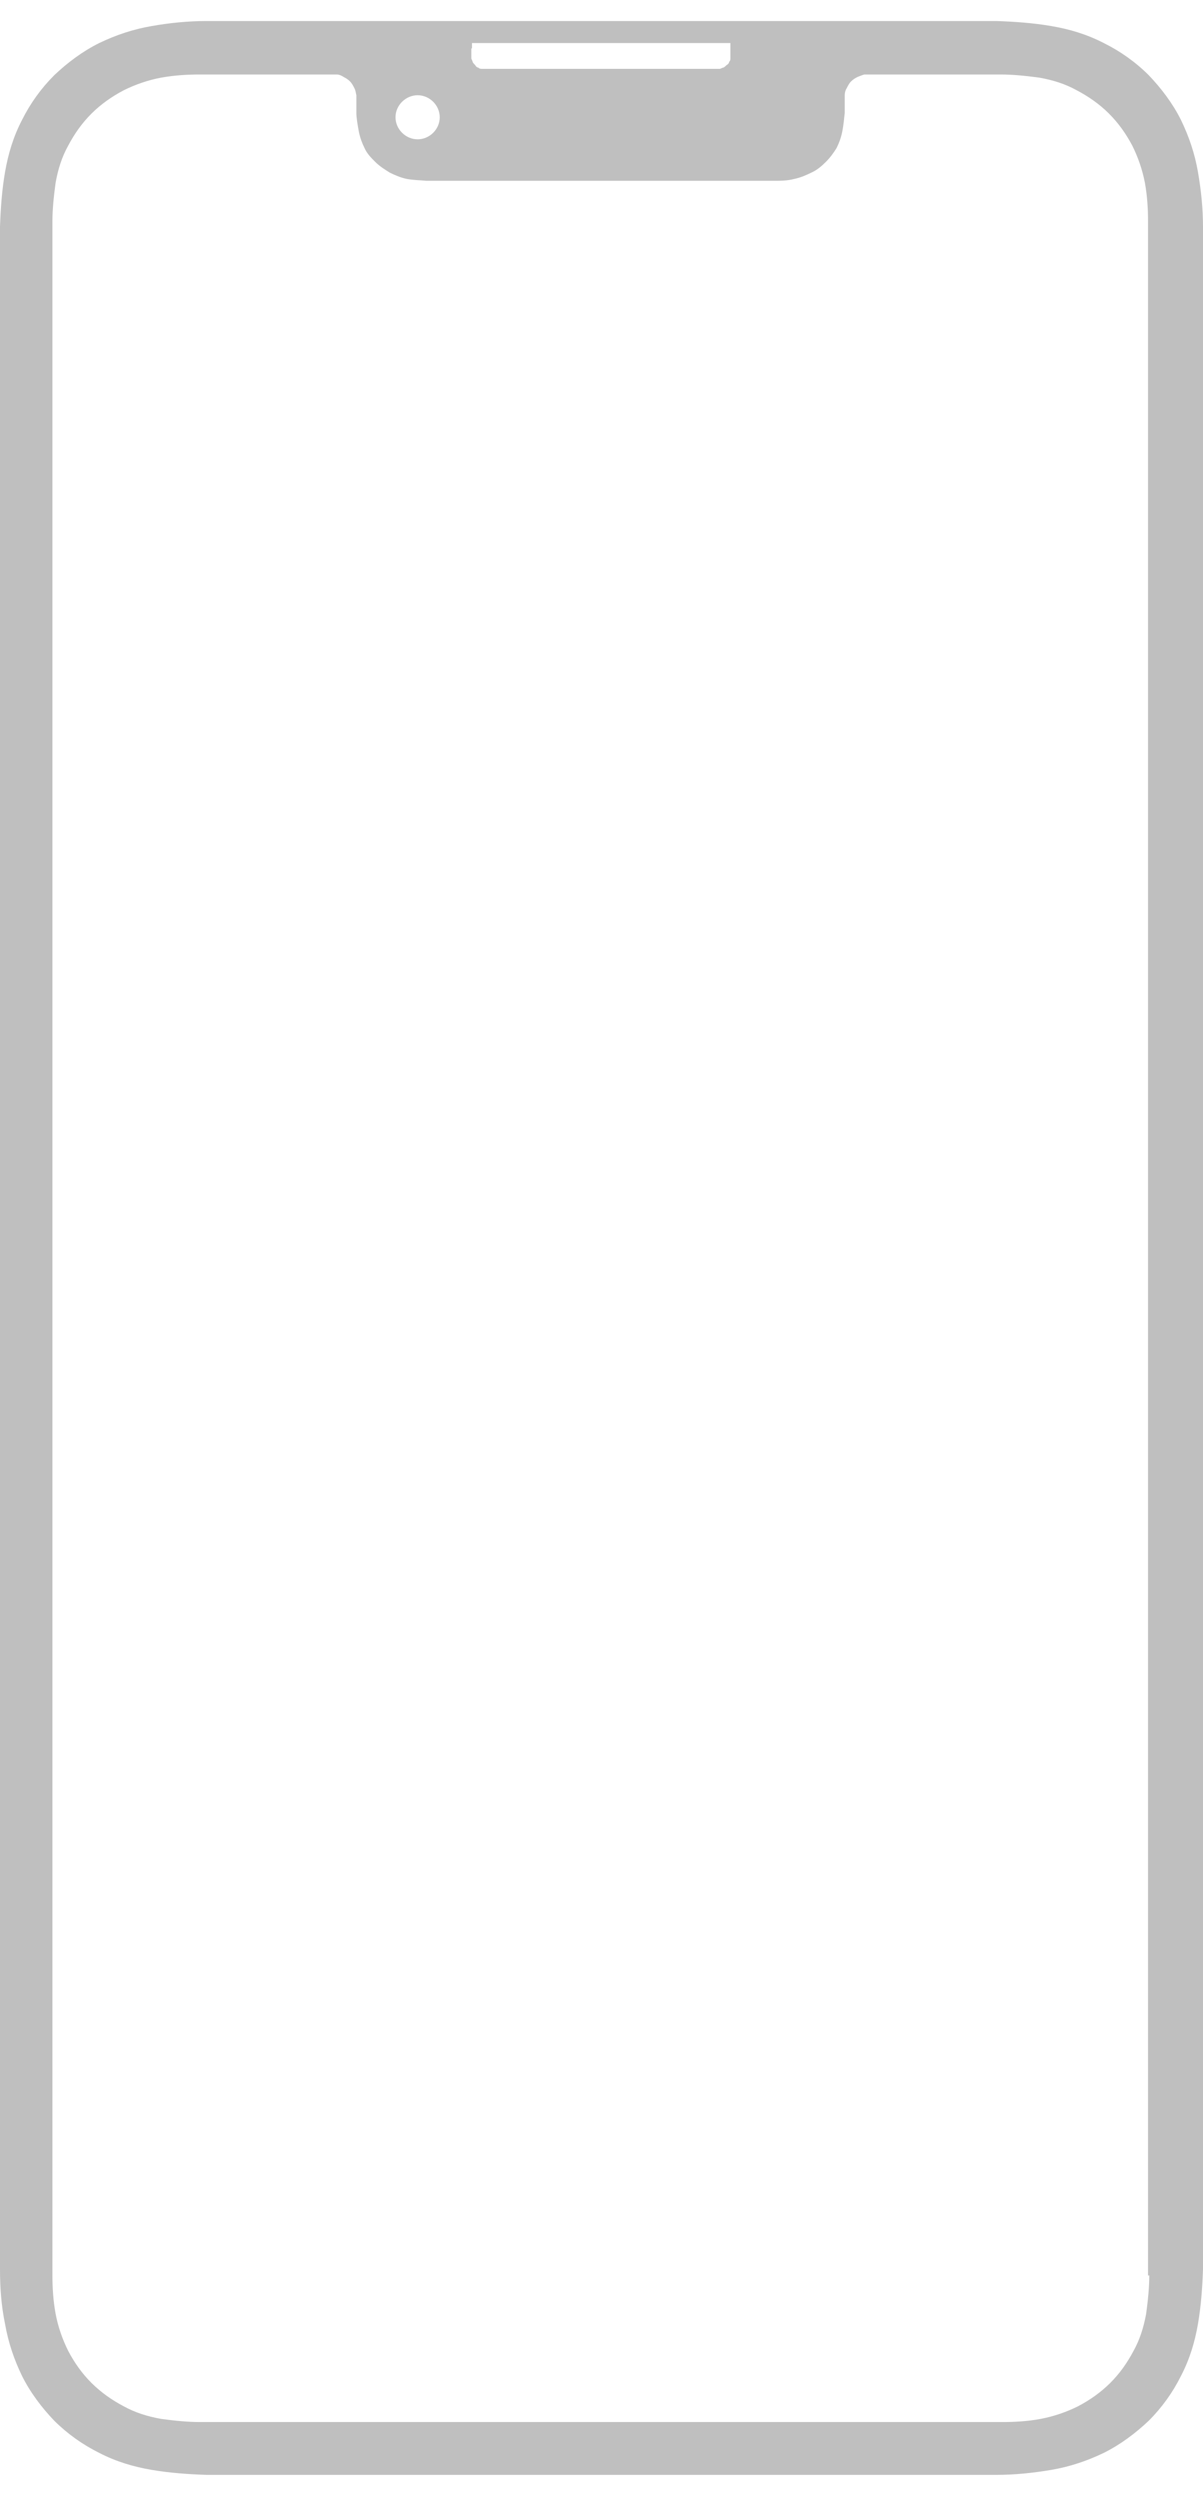<svg width="26" height="54" viewBox="0 0 26 54" fill="none" xmlns="http://www.w3.org/2000/svg">
<path d="M26 5.699C26 5.617 26 5.536 26 5.441C26 5.264 26 5.074 26 4.897C26 4.503 25.959 4.109 25.891 3.715C25.823 3.321 25.7 2.954 25.522 2.587C25.345 2.234 25.099 1.908 24.826 1.623C24.539 1.337 24.211 1.106 23.856 0.93C23.487 0.74 23.119 0.631 22.723 0.563C22.327 0.495 21.931 0.468 21.535 0.454C21.357 0.454 21.166 0.454 20.988 0.454C20.975 0.454 20.319 0.454 20.306 0.454H5.667C5.449 0.454 5.23 0.454 5.012 0.454C4.834 0.454 4.643 0.454 4.465 0.454C4.069 0.454 3.66 0.495 3.277 0.563C2.881 0.631 2.513 0.753 2.144 0.93C1.789 1.106 1.461 1.351 1.174 1.623C0.888 1.908 0.655 2.234 0.478 2.587C0.287 2.954 0.178 3.321 0.109 3.715C0.041 4.109 0.014 4.503 0 4.897C0 5.074 0 5.264 0 5.441C0 5.522 0 5.604 0 5.699V48.21C0 48.292 0 48.387 0 48.468C0 48.645 0 48.835 0 49.012C0 49.406 0.027 49.8 0.109 50.194C0.178 50.588 0.3 50.954 0.478 51.321C0.655 51.675 0.901 52.001 1.174 52.286C1.461 52.571 1.789 52.802 2.144 52.979C2.513 53.169 2.881 53.278 3.277 53.346C3.673 53.413 4.069 53.441 4.465 53.454C4.643 53.454 5.053 53.454 5.066 53.454H20.333C20.552 53.454 20.77 53.454 20.988 53.454C21.166 53.454 21.357 53.454 21.535 53.454C21.931 53.454 22.327 53.413 22.723 53.346C23.119 53.278 23.487 53.156 23.856 52.979C24.211 52.802 24.539 52.558 24.826 52.286C25.112 52.001 25.345 51.675 25.522 51.321C25.713 50.954 25.823 50.588 25.891 50.194C25.959 49.8 25.986 49.406 26 49.012C26 48.835 26 48.645 26 48.468C26 48.387 26 48.305 26 48.21V5.699ZM10.201 1.038V0.984V0.957V0.93H15.786V0.957V0.984V1.174C15.786 1.174 15.786 1.229 15.786 1.256C15.786 1.283 15.786 1.31 15.758 1.337C15.758 1.365 15.731 1.392 15.704 1.405C15.69 1.419 15.663 1.446 15.636 1.46C15.608 1.46 15.581 1.487 15.554 1.487C15.526 1.487 15.499 1.487 15.472 1.487H10.501C10.501 1.487 10.446 1.487 10.419 1.487C10.392 1.487 10.364 1.487 10.337 1.46C10.31 1.46 10.283 1.432 10.269 1.405C10.255 1.392 10.228 1.365 10.214 1.337C10.214 1.31 10.187 1.283 10.187 1.256C10.187 1.229 10.187 1.202 10.187 1.174V1.052L10.201 1.038ZM9.026 2.057C9.286 2.057 9.504 2.275 9.504 2.533C9.504 2.791 9.286 3.009 9.026 3.009C8.767 3.009 8.548 2.791 8.548 2.533C8.548 2.275 8.767 2.057 9.026 2.057ZM24.839 49.147C24.839 49.392 24.812 49.677 24.771 49.976C24.716 50.275 24.634 50.533 24.498 50.778C24.361 51.036 24.198 51.267 23.993 51.471C23.788 51.674 23.556 51.838 23.296 51.974C23.05 52.096 22.777 52.191 22.491 52.245C22.204 52.3 21.903 52.313 21.658 52.313C21.589 52.313 16.182 52.313 12.986 52.313C9.791 52.313 4.397 52.313 4.315 52.313C4.069 52.313 3.783 52.286 3.482 52.245C3.182 52.191 2.922 52.109 2.676 51.974C2.417 51.838 2.185 51.674 1.98 51.471C1.775 51.267 1.611 51.036 1.475 50.778C1.352 50.533 1.256 50.261 1.202 49.976C1.147 49.677 1.133 49.392 1.133 49.147C1.133 48.944 1.133 4.978 1.133 4.775C1.133 4.53 1.161 4.245 1.202 3.946C1.256 3.647 1.338 3.389 1.475 3.144C1.611 2.886 1.775 2.655 1.98 2.451C2.185 2.248 2.417 2.085 2.676 1.949C2.922 1.827 3.195 1.731 3.482 1.677C3.783 1.623 4.069 1.609 4.315 1.609C4.342 1.609 6.773 1.609 7.019 1.609H7.142C7.142 1.609 7.237 1.609 7.278 1.609C7.333 1.609 7.388 1.636 7.429 1.664C7.483 1.691 7.524 1.718 7.565 1.759C7.606 1.799 7.633 1.854 7.661 1.908C7.688 1.962 7.688 2.003 7.702 2.057C7.702 2.112 7.702 2.166 7.702 2.193V2.438C7.702 2.547 7.729 2.696 7.756 2.846C7.784 2.981 7.825 3.09 7.879 3.199C7.934 3.321 8.016 3.403 8.111 3.498C8.207 3.593 8.316 3.661 8.425 3.729C8.535 3.783 8.658 3.837 8.794 3.865C8.944 3.892 9.081 3.892 9.217 3.905C9.286 3.905 9.354 3.905 9.422 3.905H16.537C16.537 3.905 16.673 3.905 16.742 3.905C16.864 3.905 17.015 3.905 17.165 3.865C17.302 3.837 17.424 3.783 17.534 3.729C17.657 3.674 17.752 3.593 17.848 3.498C17.943 3.403 18.012 3.307 18.08 3.199C18.134 3.09 18.175 2.981 18.203 2.846C18.23 2.71 18.244 2.56 18.257 2.438V2.193C18.257 2.193 18.257 2.098 18.257 2.057C18.257 2.003 18.271 1.949 18.298 1.908C18.326 1.854 18.353 1.799 18.394 1.759C18.435 1.718 18.476 1.691 18.53 1.664C18.53 1.664 18.626 1.623 18.681 1.609C18.735 1.609 18.776 1.609 18.817 1.609C18.817 1.609 20.674 1.609 20.688 1.609C20.811 1.609 21.494 1.609 21.63 1.609C21.876 1.609 22.163 1.636 22.463 1.677C22.764 1.731 23.023 1.813 23.269 1.949C23.528 2.085 23.761 2.248 23.965 2.451C24.17 2.655 24.334 2.886 24.471 3.144C24.593 3.389 24.689 3.661 24.744 3.946C24.798 4.245 24.812 4.53 24.812 4.775C24.812 4.897 24.812 5.019 24.812 5.142C24.812 5.277 24.812 5.413 24.812 5.549C24.812 5.549 24.812 49.025 24.812 49.147H24.839Z" fill="#BFBFBF"/>
</svg>
